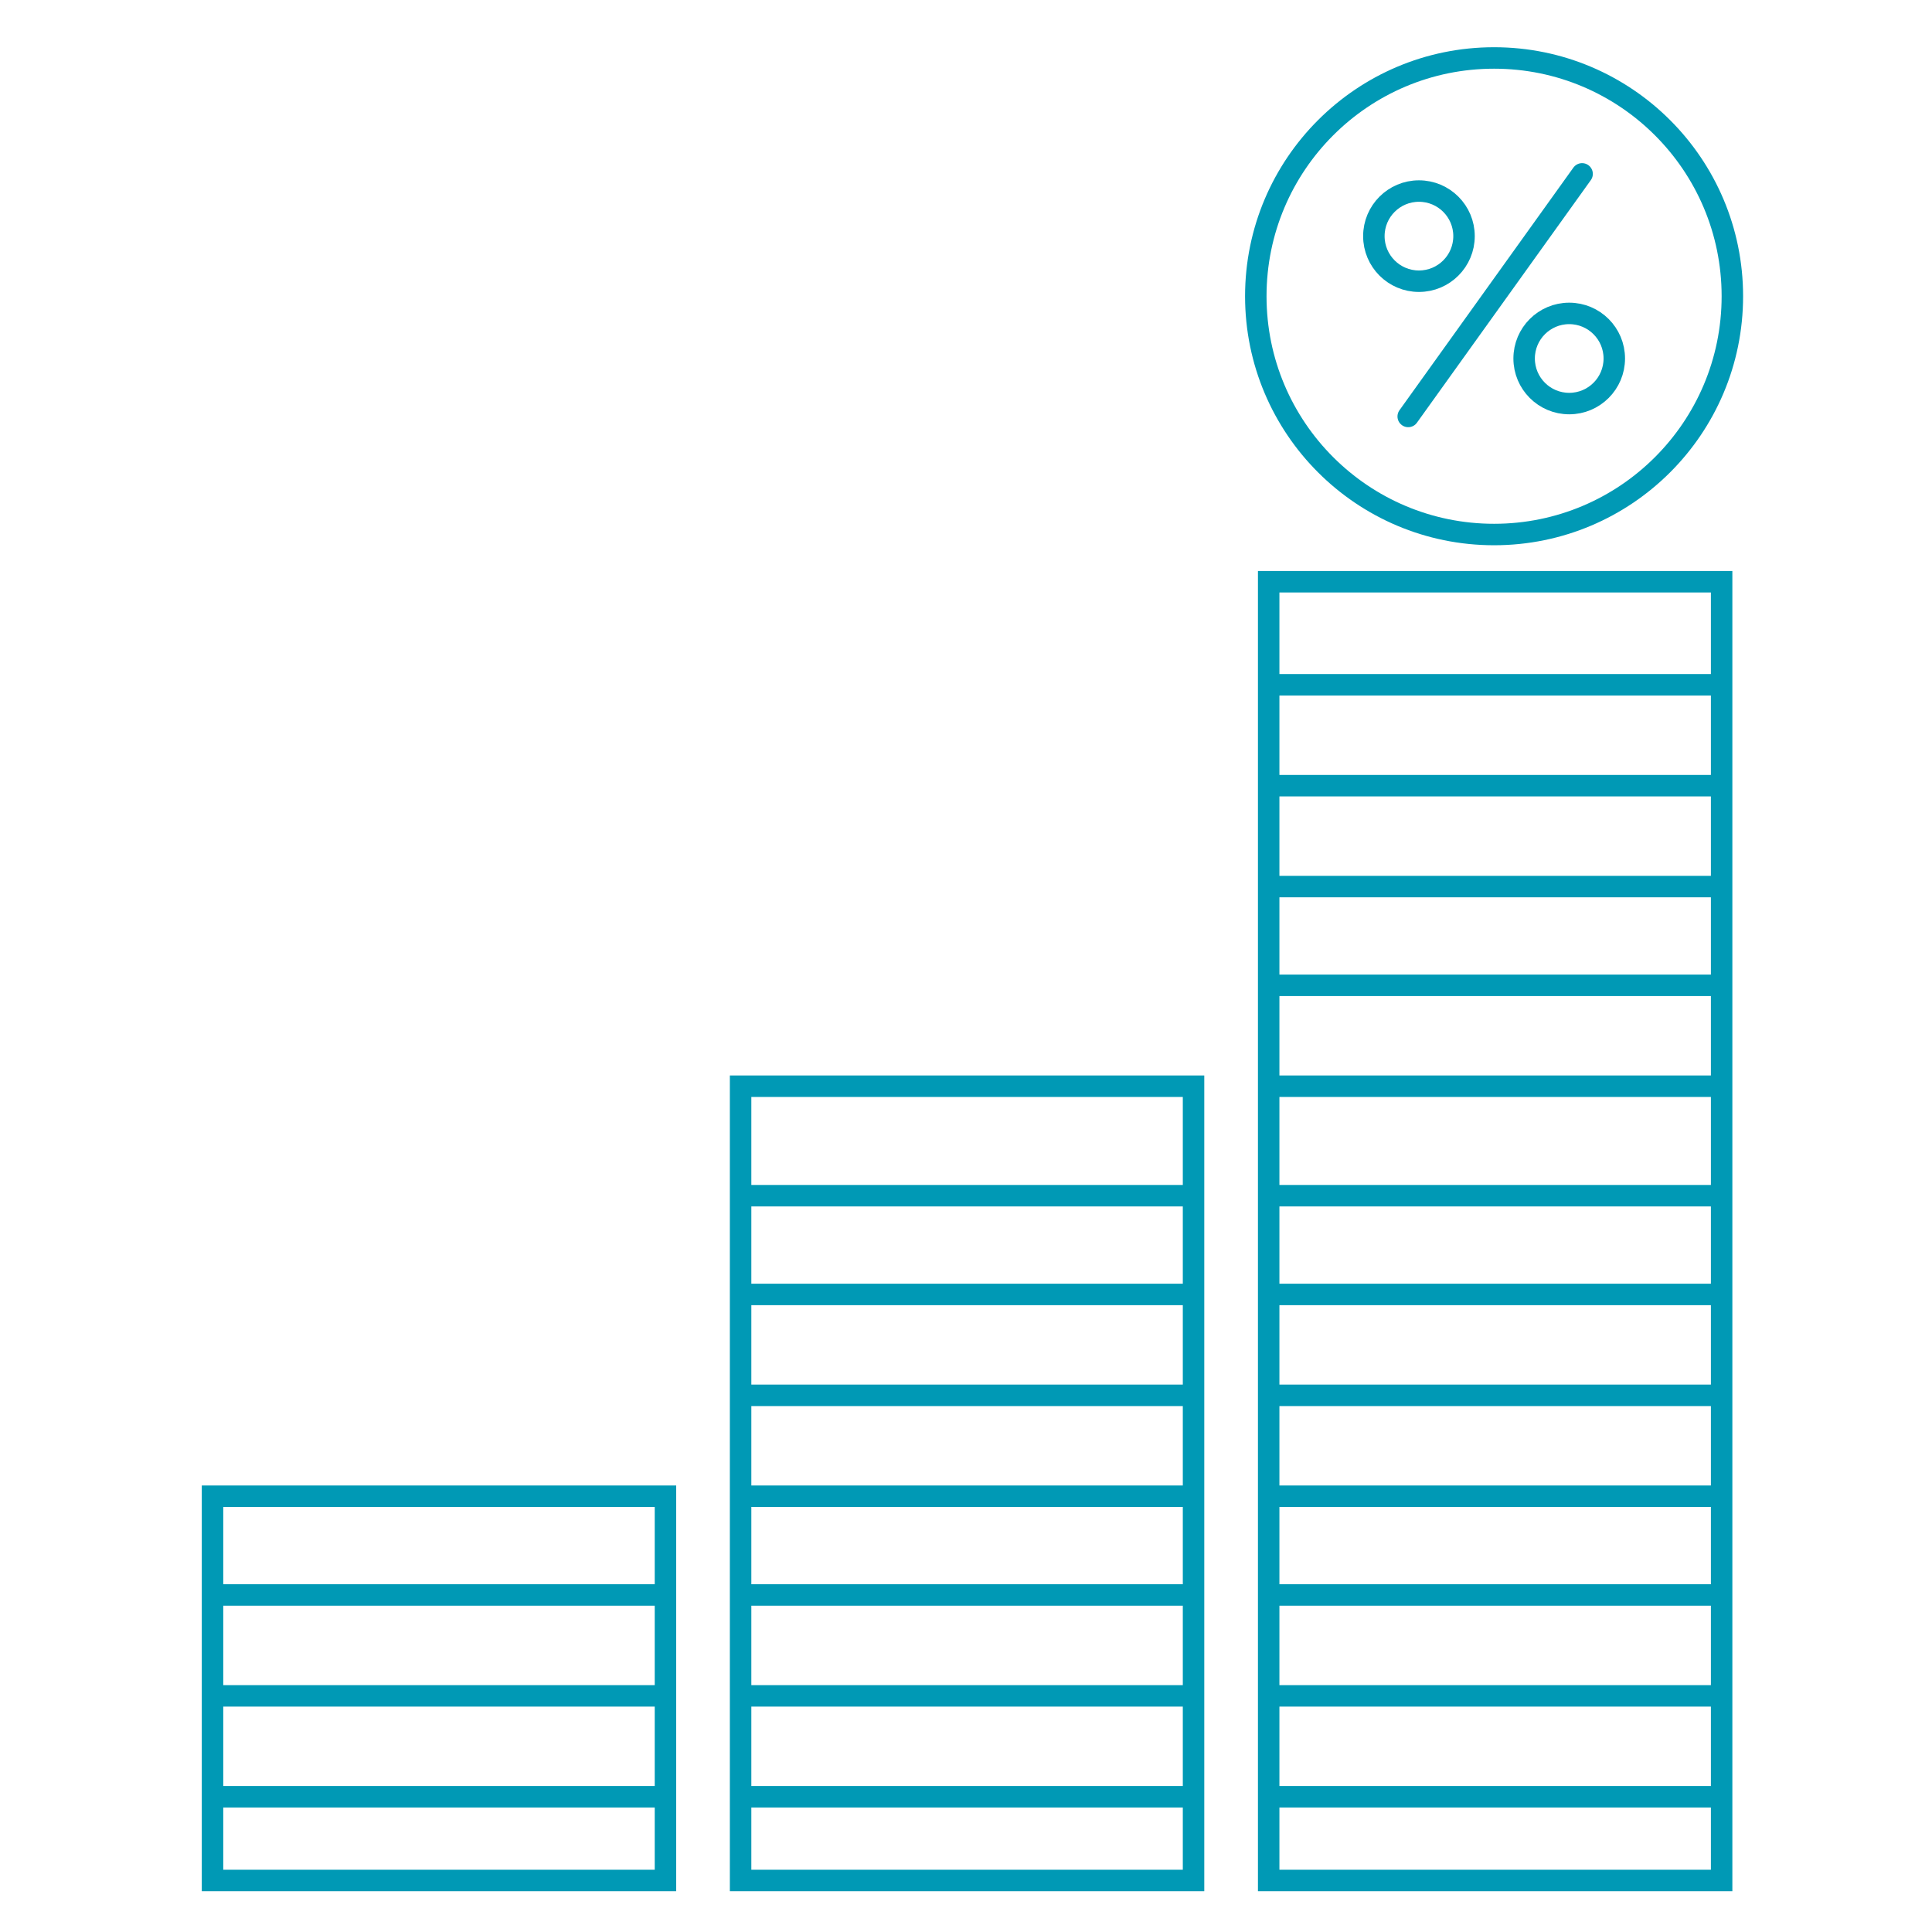 <?xml version="1.0" encoding="utf-8"?>
<!-- Generator: Adobe Illustrator 27.0.0, SVG Export Plug-In . SVG Version: 6.00 Build 0)  -->
<svg version="1.1" id="Layer_1" xmlns="http://www.w3.org/2000/svg" xmlns:xlink="http://www.w3.org/1999/xlink" x="0px" y="0px"
	 viewBox="0 0 90 90" style="enable-background:new 0 0 90 90;" xml:space="preserve">
<style type="text/css">
	.st0{fill:none;stroke:#0099B5;stroke-miterlimit:10;}
	.st1{fill:none;stroke:#0998BA;stroke-linecap:round;stroke-linejoin:round;stroke-miterlimit:10;}
	.st2{fill:#0099B5;}
	.st3{fill:none;stroke:#0099B5;stroke-linecap:round;stroke-linejoin:round;stroke-miterlimit:10;}
	.st4{fill:#0999B5;}
</style>
<g>
	<g>
		<g>
			<rect x="34.5" y="50.6" class="st0" width="21.1" height="37"/>
			<line class="st0" x1="34.5" y1="69.7" x2="55.6" y2="69.7"/>
			<line class="st0" x1="34.5" y1="65" x2="55.6" y2="65"/>
			<line class="st0" x1="34.5" y1="60.3" x2="55.6" y2="60.3"/>
			<line class="st0" x1="34.5" y1="55.7" x2="55.6" y2="55.7"/>
			<line class="st0" x1="34.5" y1="74.3" x2="55.6" y2="74.3"/>
			<line class="st0" x1="34.5" y1="79" x2="55.6" y2="79"/>
			<line class="st0" x1="34.5" y1="83.7" x2="55.6" y2="83.7"/>
		</g>
		<g>
			<rect x="59.1" y="27.1" class="st0" width="21.1" height="60.5"/>
			<line class="st0" x1="59.1" y1="69.7" x2="80.2" y2="69.7"/>
			<line class="st0" x1="59.1" y1="65" x2="80.2" y2="65"/>
			<line class="st0" x1="59.1" y1="60.3" x2="80.2" y2="60.3"/>
			<line class="st0" x1="59.1" y1="55.7" x2="80.2" y2="55.7"/>
			<line class="st0" x1="59.1" y1="74.3" x2="80.2" y2="74.3"/>
			<line class="st0" x1="59.1" y1="45.9" x2="80.2" y2="45.9"/>
			<line class="st0" x1="59.1" y1="41.3" x2="80.2" y2="41.3"/>
			<line class="st0" x1="59.1" y1="36.6" x2="80.2" y2="36.6"/>
			<line class="st0" x1="59.1" y1="31.9" x2="80.2" y2="31.9"/>
			<line class="st0" x1="59.1" y1="50.6" x2="80.2" y2="50.6"/>
			<line class="st0" x1="59.1" y1="79" x2="80.2" y2="79"/>
			<line class="st0" x1="59.1" y1="83.7" x2="80.2" y2="83.7"/>
		</g>
		<g>
			<rect x="9.9" y="69.7" class="st0" width="21.1" height="17.9"/>
			<line class="st0" x1="9.9" y1="74.3" x2="31" y2="74.3"/>
			<line class="st0" x1="9.9" y1="79" x2="31" y2="79"/>
			<line class="st0" x1="9.9" y1="83.7" x2="31" y2="83.7"/>
		</g>
	</g>
	<g>
		<g>
			<circle class="st3" cx="66.1" cy="11" r="2.1"/>
			<circle class="st3" cx="73.1" cy="16.7" r="2.1"/>
			<line class="st3" x1="65.6" y1="19.4" x2="73.7" y2="8.1"/>
		</g>
		<circle class="st3" cx="69.6" cy="13.8" r="11.1"/>
	</g>
</g>
</svg>
